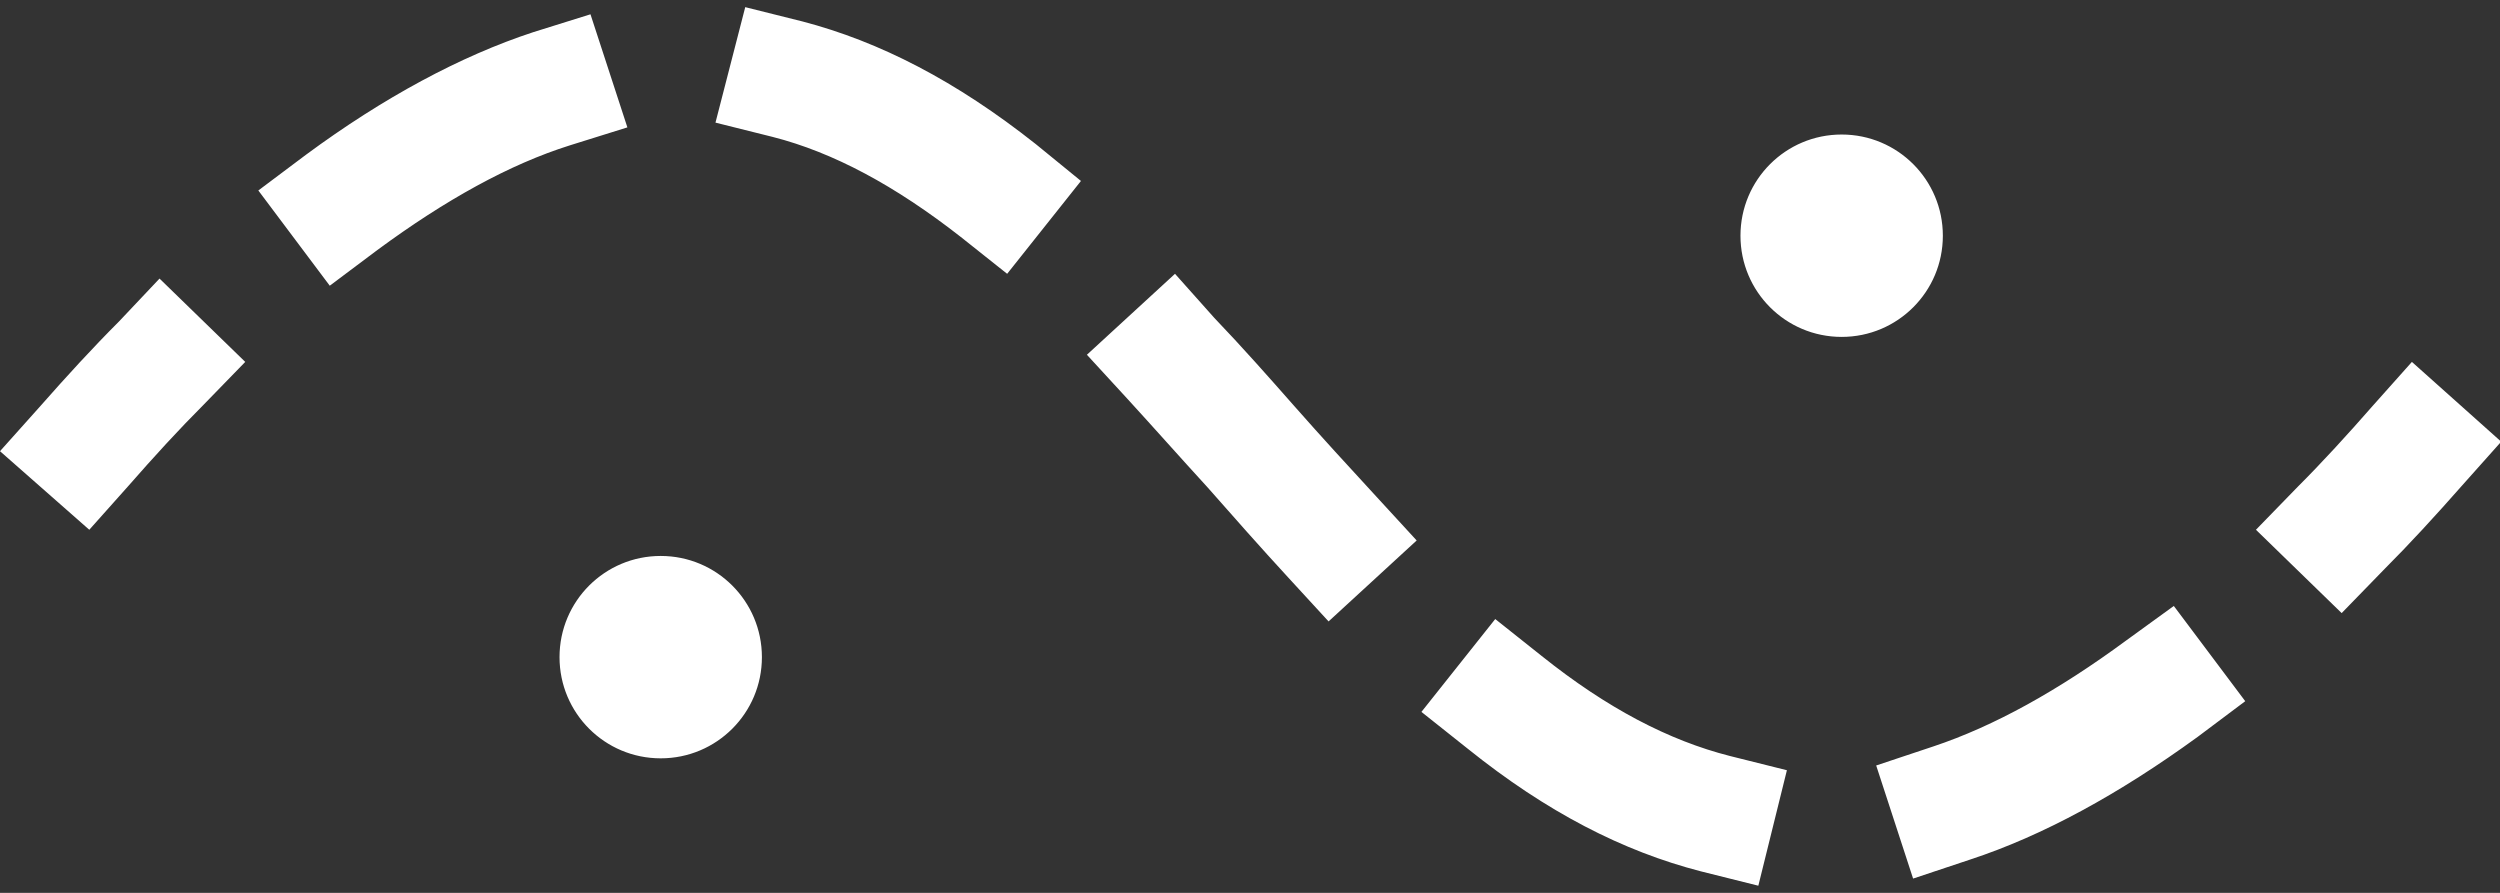 <svg xmlns="http://www.w3.org/2000/svg" viewBox="0 0 210 75"><rect x="0" y="0" width="210" height="75" fill="#333333" stroke="none"/><path d="M55.5 46.7c-4.7 0-8.5 3.8-8.5 8.5s3.8 8.5 8.5 8.5 8.5-3.8 8.5-8.5-3.8-8.5-8.5-8.5zM67.4 1.8L62.6.6l-2.5 9.7 4.8 1.2c5.1 1.3 10.3 4.1 15.8 8.4l3.9 3.1 6.2-7.8-3.8-3.1C80.3 6.8 73.9 3.5 67.4 1.8zm-14.7 8.9l-3.1-9.5-4.8 1.5c-6.1 2-12.6 5.5-19.1 10.3l-4 3 6 8 4-3c5.7-4.2 11.1-7.2 16.2-8.8l4.8-1.5zM10 27c-2.2 2.2-4.4 4.6-6.6 7.1L0 37.9l7.5 6.6 3.3-3.7c2.1-2.4 4.2-4.7 6.3-6.8l3.5-3.6-7.2-7L10 27zm119.5 28.1l-3.9-3.1-6.2 7.8 3.9 3.1c6.6 5.3 13 8.6 19.6 10.3l4.8 1.2 2.4-9.7-4.8-1.2c-5.1-1.3-10.3-4-15.8-8.4zm73.1-24.7l-3.3 3.7c-2.1 2.4-4.2 4.7-6.3 6.8l-3.5 3.6 7.2 7 3.5-3.6c2.2-2.2 4.4-4.6 6.6-7.1l3.3-3.7-7.5-6.7zm-24 23.4c-5.7 4.2-11.1 7.2-16.2 8.9l-4.8 1.6 3.1 9.5 4.8-1.6c6.1-2 12.5-5.5 19.1-10.3l4-3-6-8-4 2.9zm-69.8-19.6c-2.2-2.5-4.5-5.1-6.8-7.5L98.7 23l-7.4 6.8 3.4 3.7c2.2 2.4 4.5 5 6.7 7.4 2.2 2.5 4.5 5.1 6.8 7.6l3.4 3.7 7.4-6.8-3.4-3.7c-2.3-2.5-4.6-5-6.8-7.5zm54.4-14.4c0-4.7-3.8-8.5-8.5-8.5s-8.5 3.8-8.5 8.5 3.8 8.5 8.5 8.5 8.5-3.8 8.5-8.5z" fill="#fff"/></svg>